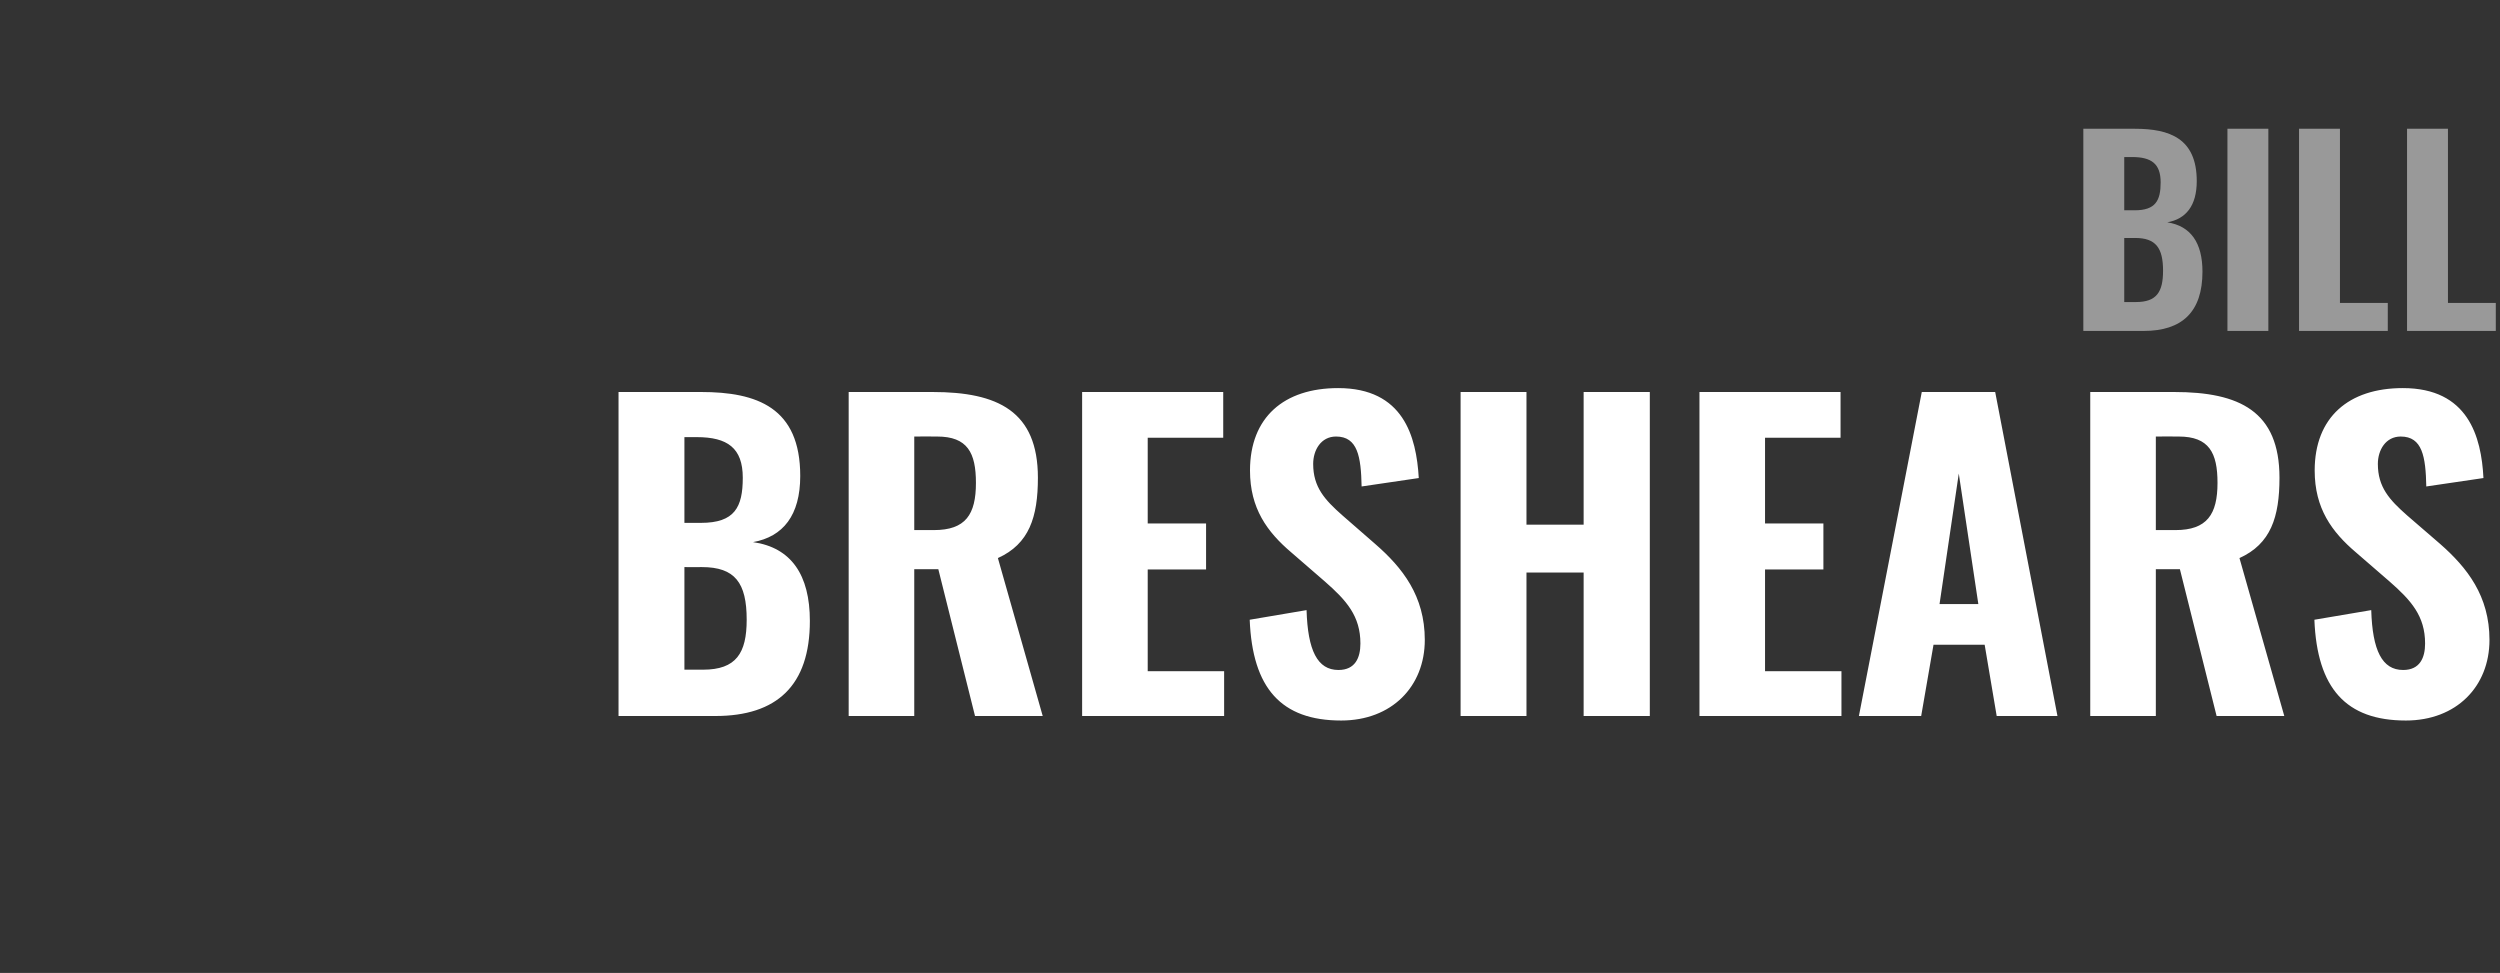 <?xml version="1.0" standalone="no"?><!DOCTYPE svg PUBLIC "-//W3C//DTD SVG 1.1//EN" "http://www.w3.org/Graphics/SVG/1.1/DTD/svg11.dtd"><svg xmlns="http://www.w3.org/2000/svg" version="1.1" width="831px" height="323.4px" viewBox="0 -11 831 323.4" style="top:-11px"><rect x="0" y="-11" width="831" height="323.4" fill="#333333" stroke="none"/><desc>BILL BRESHEARS</desc><defs/><g id="Polygon66418"><path d="m205.6 119.3c0 0 27.44-.01 27.4 0c18.7 0 33 5.2 33 27.9c0 13.1-5.7 20.2-15.7 22c12.7 1.8 18.9 10.9 18.9 26.2c0 21.5-11 31.6-31.4 31.6c.03.02-32.2 0-32.2 0l0-107.7zm27.4 43.5c11.2 0 13.9-5.2 13.9-15c0-9.9-5.1-13.5-15.3-13.5c-.02.02-4.1 0-4.1 0l0 28.5c0 0 5.54-.02 5.5 0zm.7 48.8c11 0 14.5-5.5 14.5-16.6c0-12.3-3.9-17.5-14.9-17.5c0 .04-5.8 0-5.8 0l0 34.1c0 0 6.2-.01 6.2 0zm48.4-92.3c0 0 27.94-.01 27.9 0c21.7 0 35 6.4 35 28.5c0 13.1-2.9 22-13.3 26.7c.02-.02 14.9 52.5 14.9 52.5l-22.5 0l-12.2-48.8l-8 0l0 48.8l-21.8 0l0-107.7zm28.3 45.9c10.6 0 14-5.2 14-15.7c0-10-2.8-15.4-12.9-15.4c.01-.05-7.6 0-7.6 0l0 31.1c0 0 6.54-.03 6.5 0zm49.3-45.9l46.9 0l0 15.2l-25.1 0l0 28.5l19.4 0l0 15.3l-19.4 0l0 33.8l25.4 0l0 14.9l-47.2 0l0-107.7zm55.7 75.7c0 0 18.9-3.2 18.9-3.2c.4 13.4 3.6 19.9 10.6 19.9c5.6 0 7.3-4.1 7.3-8.8c0-9.1-4.6-14.3-11.8-20.6c0 0-11.2-9.7-11.2-9.7c-8-6.8-13.7-14.6-13.7-27.2c0-17.7 11.3-27.4 29.3-27.4c21.7 0 26 16.1 26.8 29.9c0 0-19 2.8-19 2.8c-.2-9.9-1.3-16.6-8.5-16.6c-5 0-7.6 4.5-7.6 9.1c0 7.7 3.8 11.9 9.7 17.1c0 0 10.9 9.5 10.9 9.5c9.1 7.9 16.5 17.3 16.5 31.9c0 15.5-11 26.8-27.8 26.8c-19.9 0-29.5-10.7-30.4-33.5zm70.1-75.7l21.9 0l0 44.1l19 0l0-44.1l22 0l0 107.7l-22 0l0-47.7l-19 0l0 47.7l-21.9 0l0-107.7zm79.4 0l46.9 0l0 15.2l-25.1 0l0 28.5l19.4 0l0 15.3l-19.4 0l0 33.8l25.4 0l0 14.9l-47.2 0l0-107.7zm73.9 0l24.4 0l20.7 107.7l-20.2 0l-4-23.7l-17 0l-4.1 23.7l-20.7 0l20.9-107.7zm18.8 70.5l-6.5-43.4l-6.4 43.4l12.9 0zm37.2-70.5c0 0 27.94-.01 27.9 0c21.7 0 35 6.4 35 28.5c0 13.1-2.9 22-13.3 26.7c.02-.02 14.9 52.5 14.9 52.5l-22.5 0l-12.2-48.8l-8 0l0 48.8l-21.8 0l0-107.7zm28.3 45.9c10.5 0 14-5.2 14-15.7c0-10-2.8-15.4-12.9-15.4c0-.05-7.6 0-7.6 0l0 31.1c0 0 6.54-.03 6.5 0zm46.2 29.8c0 0 18.9-3.2 18.9-3.2c.4 13.4 3.6 19.9 10.6 19.9c5.6 0 7.3-4.1 7.3-8.8c0-9.1-4.6-14.3-11.8-20.6c0 0-11.2-9.7-11.2-9.7c-8-6.8-13.7-14.6-13.7-27.2c0-17.7 11.3-27.4 29.3-27.4c21.7 0 26.1 16.1 26.8 29.9c0 0-19 2.8-19 2.8c-.2-9.9-1.3-16.6-8.5-16.6c-5 0-7.6 4.5-7.6 9.1c0 7.7 3.8 11.9 9.7 17.1c0 0 11 9.5 11 9.5c9 7.9 16.4 17.3 16.4 31.9c0 15.5-11 26.8-27.8 26.8c-19.9 0-29.5-10.7-30.4-33.5z" stroke="none" fill="#ffffff"/></g><g id="Polygon66417"><path d="m692.5 31.8c0 0 17.07-.01 17.1 0c11.6 0 20.6 3.2 20.6 17.4c0 8.2-3.6 12.6-9.8 13.7c7.8 1.2 11.7 6.8 11.7 16.4c0 13.4-6.8 19.7-19.5 19.7c-.04.02-20.1 0-20.1 0l0-67.2zm17.1 27.1c6.9 0 8.6-3.2 8.6-9.3c0-6.2-3.1-8.4-9.5-8.4c-.04-.03-2.6 0-2.6 0l0 17.7c0 0 3.47.03 3.5 0zm.4 30.5c6.9 0 9-3.4 9-10.4c0-7.6-2.4-10.9-9.3-10.9c.04.04-3.6 0-3.6 0l0 21.3c0 0 3.89-.01 3.9 0zm30.4-57.6l13.6 0l0 67.2l-13.6 0l0-67.2zm23.8 0l13.6 0l0 57.9l15.9 0l0 9.3l-29.5 0l0-67.2zm35.9 0l13.6 0l0 57.9l15.9 0l0 9.3l-29.5 0l0-67.2z" stroke="none" fill="#999999"/></g></svg>